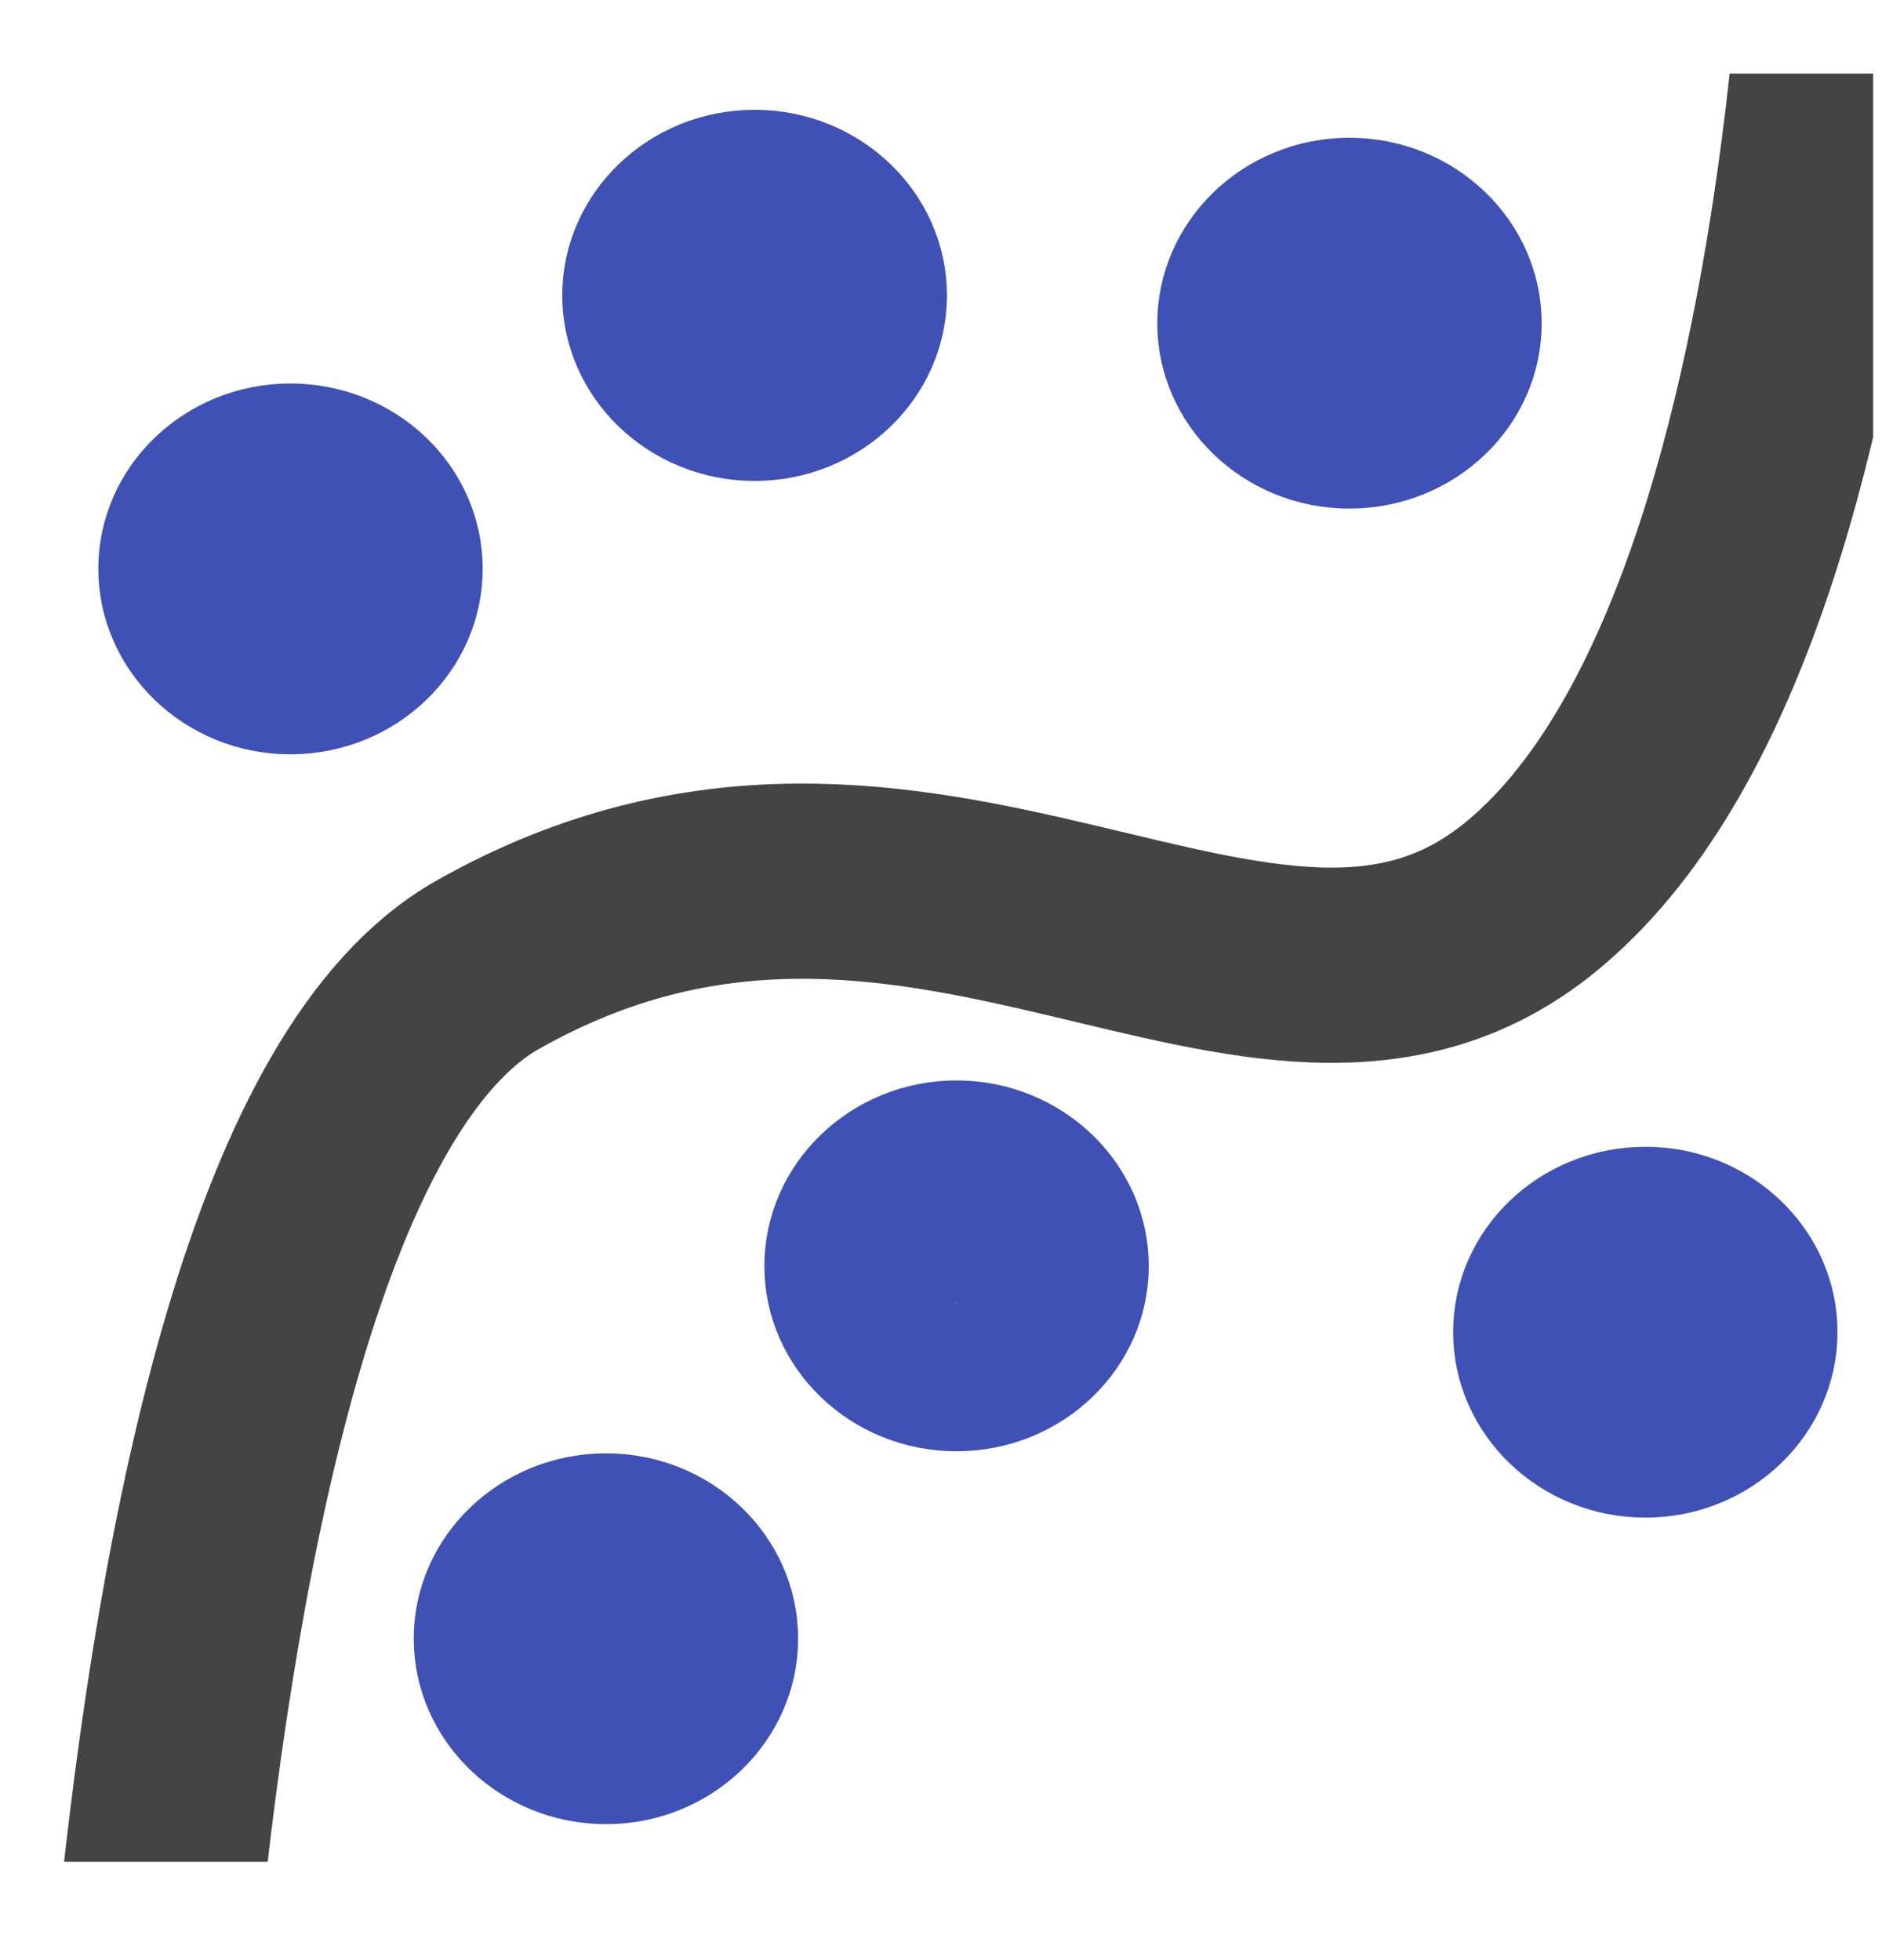 <?xml version="1.0" encoding="UTF-8"?>
<svg xmlns="http://www.w3.org/2000/svg" xmlns:xlink="http://www.w3.org/1999/xlink" width="24px" height="25px" viewBox="0 0 24 24" version="1.1">
<defs>
<clipPath id="clip1">
  <path d="M 0.457 0.438 L 23.887 0.438 L 23.887 23.246 L 0.457 23.246 Z M 0.457 0.438 "/>
</clipPath>
<clipPath id="clip2">
  <path d="M 2 15 L 14 15 L 14 23.246 L 2 23.246 Z M 2 15 "/>
</clipPath>
<clipPath id="clip3">
  <path d="M 11 0.438 L 23 0.438 L 23 9 L 11 9 Z M 11 0.438 "/>
</clipPath>
<clipPath id="clip4">
  <path d="M 0.457 1 L 10 1 L 10 13 L 0.457 13 Z M 0.457 1 "/>
</clipPath>
<clipPath id="clip5">
  <path d="M 18 14 L 23.887 14 L 23.887 19 L 18 19 Z M 18 14 "/>
</clipPath>
<clipPath id="clip6">
  <path d="M 15 11 L 23.887 11 L 23.887 22 L 15 22 Z M 15 11 "/>
</clipPath>
<clipPath id="clip7">
  <path d="M 4 0.438 L 16 0.438 L 16 9 L 4 9 Z M 4 0.438 "/>
</clipPath>
</defs>
<g id="surface1">
<g clip-path="url(#clip1)" clip-rule="nonzero">
<path style="fill:none;stroke-width:30;stroke-linecap:butt;stroke-linejoin:miter;stroke:rgb(26.667%,26.667%,26.667%);stroke-opacity:1;stroke-miterlimit:4;" d="M 12.066 301.463 C 12.066 301.463 7.889 61.448 66.286 27.275 C 130.542 -10.391 181.265 50.215 220.772 16.985 C 272.539 -26.533 268.725 -180.171 268.725 -180.171 " transform="matrix(0.086,0,0,0.083,0.521,9.54)"/>
</g>
<path style=" stroke:none;fill-rule:nonzero;fill:rgb(24.706%,31.765%,70.98%);fill-opacity:1;" d="M 7.73 22.438 C 6.543 22.438 5.578 21.508 5.578 20.367 C 5.578 19.227 6.543 18.301 7.73 18.301 C 8.914 18.301 9.879 19.227 9.879 20.367 C 9.879 21.508 8.914 22.438 7.73 22.438 Z M 7.73 19.605 C 7.293 19.605 9.109 21.195 6.938 20.367 C 6.531 20.211 7.293 21.129 7.73 21.129 C 8.168 21.129 8.523 20.789 8.523 20.367 C 8.523 19.945 8.168 19.605 7.73 19.605 Z M 7.73 19.605 "/>
<g clip-path="url(#clip2)" clip-rule="nonzero">
<path style="fill:none;stroke-width:7;stroke-linecap:butt;stroke-linejoin:miter;stroke:rgb(24.706%,31.765%,70.98%);stroke-opacity:1;stroke-miterlimit:4;" d="M 83.814 155.849 C 70.01 155.849 58.793 144.616 58.793 130.833 C 58.793 117.051 70.01 105.864 83.814 105.864 C 97.574 105.864 108.79 117.051 108.79 130.833 C 108.79 144.616 97.574 155.849 83.814 155.849 Z M 83.814 121.629 C 78.729 121.629 99.844 140.84 74.596 130.833 C 69.874 128.945 78.729 140.037 83.814 140.037 C 88.9 140.037 93.033 135.931 93.033 130.833 C 93.033 125.735 88.9 121.629 83.814 121.629 Z M 83.814 121.629 " transform="matrix(0.086,0,0,0.083,0.521,9.54)"/>
</g>
<path style=" stroke:none;fill-rule:nonzero;fill:rgb(24.706%,31.765%,70.98%);fill-opacity:1;" d="M 17.211 5.707 C 16.027 5.707 15.062 4.781 15.062 3.641 C 15.062 2.5 16.027 1.57 17.211 1.57 C 18.398 1.57 19.363 2.5 19.363 3.641 C 19.363 4.781 18.398 5.707 17.211 5.707 Z M 17.211 2.875 C 16.773 2.875 18.5 4.457 16.418 3.641 C 16.016 3.48 16.773 4.402 17.211 4.402 C 17.648 4.402 18.004 4.059 18.004 3.641 C 18.004 3.219 17.648 2.875 17.211 2.875 Z M 17.211 2.875 "/>
<g clip-path="url(#clip3)" clip-rule="nonzero">
<path style="fill:none;stroke-width:7;stroke-linecap:butt;stroke-linejoin:miter;stroke:rgb(24.706%,31.765%,70.98%);stroke-opacity:1;stroke-miterlimit:4;" d="M 194.025 -46.31 C 180.266 -46.31 169.049 -57.497 169.049 -71.279 C 169.049 -85.062 180.266 -96.296 194.025 -96.296 C 207.83 -96.296 219.046 -85.062 219.046 -71.279 C 219.046 -57.497 207.83 -46.31 194.025 -46.31 Z M 194.025 -80.531 C 188.939 -80.531 209.01 -61.415 184.807 -71.279 C 180.129 -73.215 188.939 -62.075 194.025 -62.075 C 199.111 -62.075 203.243 -66.229 203.243 -71.279 C 203.243 -76.377 199.111 -80.531 194.025 -80.531 Z M 194.025 -80.531 " transform="matrix(0.086,0,0,0.083,0.521,9.54)"/>
</g>
<path style=" stroke:none;fill-rule:nonzero;fill:rgb(24.706%,31.765%,70.98%);fill-opacity:1;" d="M 3.703 8.832 C 2.52 8.832 1.555 7.902 1.555 6.762 C 1.555 5.621 2.52 4.695 3.703 4.695 C 4.891 4.695 5.855 5.621 5.855 6.762 C 5.855 7.902 4.891 8.832 3.703 8.832 Z M 3.703 6 C 3.27 6 4.98 7.504 2.914 6.762 C 2.504 6.617 3.27 7.527 3.703 7.527 C 4.141 7.527 4.496 7.184 4.496 6.762 C 4.496 6.344 4.141 6 3.703 6 Z M 3.703 6 "/>
<g clip-path="url(#clip4)" clip-rule="nonzero">
<path style="fill:none;stroke-width:7;stroke-linecap:butt;stroke-linejoin:miter;stroke:rgb(24.706%,31.765%,70.98%);stroke-opacity:1;stroke-miterlimit:4;" d="M 36.997 -8.55 C 23.237 -8.55 12.021 -19.784 12.021 -33.566 C 12.021 -47.349 23.237 -58.535 36.997 -58.535 C 50.801 -58.535 62.018 -47.349 62.018 -33.566 C 62.018 -19.784 50.801 -8.55 36.997 -8.55 Z M 36.997 -42.77 C 31.956 -42.77 51.846 -24.598 27.824 -33.566 C 23.056 -35.313 31.956 -24.315 36.997 -24.315 C 42.083 -24.315 46.215 -28.469 46.215 -33.566 C 46.215 -38.617 42.083 -42.77 36.997 -42.77 Z M 36.997 -42.77 " transform="matrix(0.086,0,0,0.083,0.521,9.54)"/>
</g>
<g clip-path="url(#clip5)" clip-rule="nonzero">
<path style=" stroke:none;fill-rule:nonzero;fill:rgb(24.706%,31.765%,70.98%);fill-opacity:1;" d="M 20.988 18.539 C 19.801 18.539 18.836 17.609 18.836 16.469 C 18.836 15.328 19.801 14.402 20.988 14.402 C 22.172 14.402 23.137 15.328 23.137 16.469 C 23.137 17.609 22.172 18.539 20.988 18.539 Z M 20.988 15.707 C 20.551 15.707 22.266 17.258 20.195 16.469 C 19.789 16.312 20.551 17.23 20.988 17.23 C 21.426 17.23 21.781 16.891 21.781 16.469 C 21.781 16.047 21.426 15.707 20.988 15.707 Z M 20.988 15.707 "/>
</g>
<g clip-path="url(#clip6)" clip-rule="nonzero">
<path style="fill:none;stroke-width:7;stroke-linecap:butt;stroke-linejoin:miter;stroke:rgb(24.706%,31.765%,70.98%);stroke-opacity:1;stroke-miterlimit:4;" d="M 237.937 108.743 C 224.132 108.743 212.916 97.51 212.916 83.727 C 212.916 69.944 224.132 58.758 237.937 58.758 C 251.696 58.758 262.912 69.944 262.912 83.727 C 262.912 97.51 251.696 108.743 237.937 108.743 Z M 237.937 74.523 C 232.851 74.523 252.786 93.262 228.718 83.727 C 223.996 81.839 232.851 92.931 237.937 92.931 C 243.022 92.931 247.155 88.825 247.155 83.727 C 247.155 78.629 243.022 74.523 237.937 74.523 Z M 237.937 74.523 " transform="matrix(0.086,0,0,0.083,0.521,9.54)"/>
</g>
<path style="fill-rule:nonzero;fill:rgb(24.706%,31.765%,70.98%);fill-opacity:1;stroke-width:7;stroke-linecap:butt;stroke-linejoin:miter;stroke:rgb(24.706%,31.765%,70.98%);stroke-opacity:1;stroke-miterlimit:4;" d="M 135.764 98.548 C 122.004 98.548 110.788 87.361 110.788 73.579 C 110.788 59.796 122.004 48.563 135.764 48.563 C 149.568 48.563 160.785 59.796 160.785 73.579 C 160.785 87.361 149.568 98.548 135.764 98.548 Z M 135.764 64.328 C 130.678 64.328 152.611 81.839 126.545 73.579 C 121.732 72.021 130.678 82.783 135.764 82.783 C 140.85 82.783 144.982 78.629 144.982 73.579 C 144.982 68.481 140.85 64.328 135.764 64.328 Z M 135.764 64.328 " transform="matrix(0.086,0,0,0.083,0.521,9.54)"/>
<path style=" stroke:none;fill-rule:nonzero;fill:rgb(24.706%,31.765%,70.98%);fill-opacity:1;" d="M 9.625 5.355 C 8.438 5.355 7.473 4.426 7.473 3.285 C 7.473 2.145 8.438 1.215 9.625 1.215 C 10.812 1.215 11.777 2.145 11.777 3.285 C 11.777 4.426 10.812 5.355 9.625 5.355 Z M 9.625 2.523 C 9.434 2.688 10.754 4.152 8.832 3.285 C 8.438 3.105 9.188 4.047 9.625 4.047 C 10.062 4.047 10.418 3.707 10.418 3.285 C 10.418 2.863 9.953 2.242 9.625 2.523 Z M 9.625 2.523 "/>
<g clip-path="url(#clip7)" clip-rule="nonzero">
<path style="fill:none;stroke-width:7;stroke-linecap:butt;stroke-linejoin:miter;stroke:rgb(24.706%,31.765%,70.98%);stroke-opacity:1;stroke-miterlimit:4;" d="M 105.838 -50.558 C 92.034 -50.558 80.817 -61.792 80.817 -75.575 C 80.817 -89.357 92.034 -100.591 105.838 -100.591 C 119.643 -100.591 130.859 -89.357 130.859 -75.575 C 130.859 -61.792 119.643 -50.558 105.838 -50.558 Z M 105.838 -84.779 C 103.613 -82.796 118.962 -65.096 96.62 -75.575 C 92.034 -77.746 100.752 -66.371 105.838 -66.371 C 110.924 -66.371 115.057 -70.477 115.057 -75.575 C 115.057 -80.672 109.653 -88.177 105.838 -84.779 Z M 105.838 -84.779 " transform="matrix(0.086,0,0,0.083,0.521,9.54)"/>
</g>
</g>
</svg>
